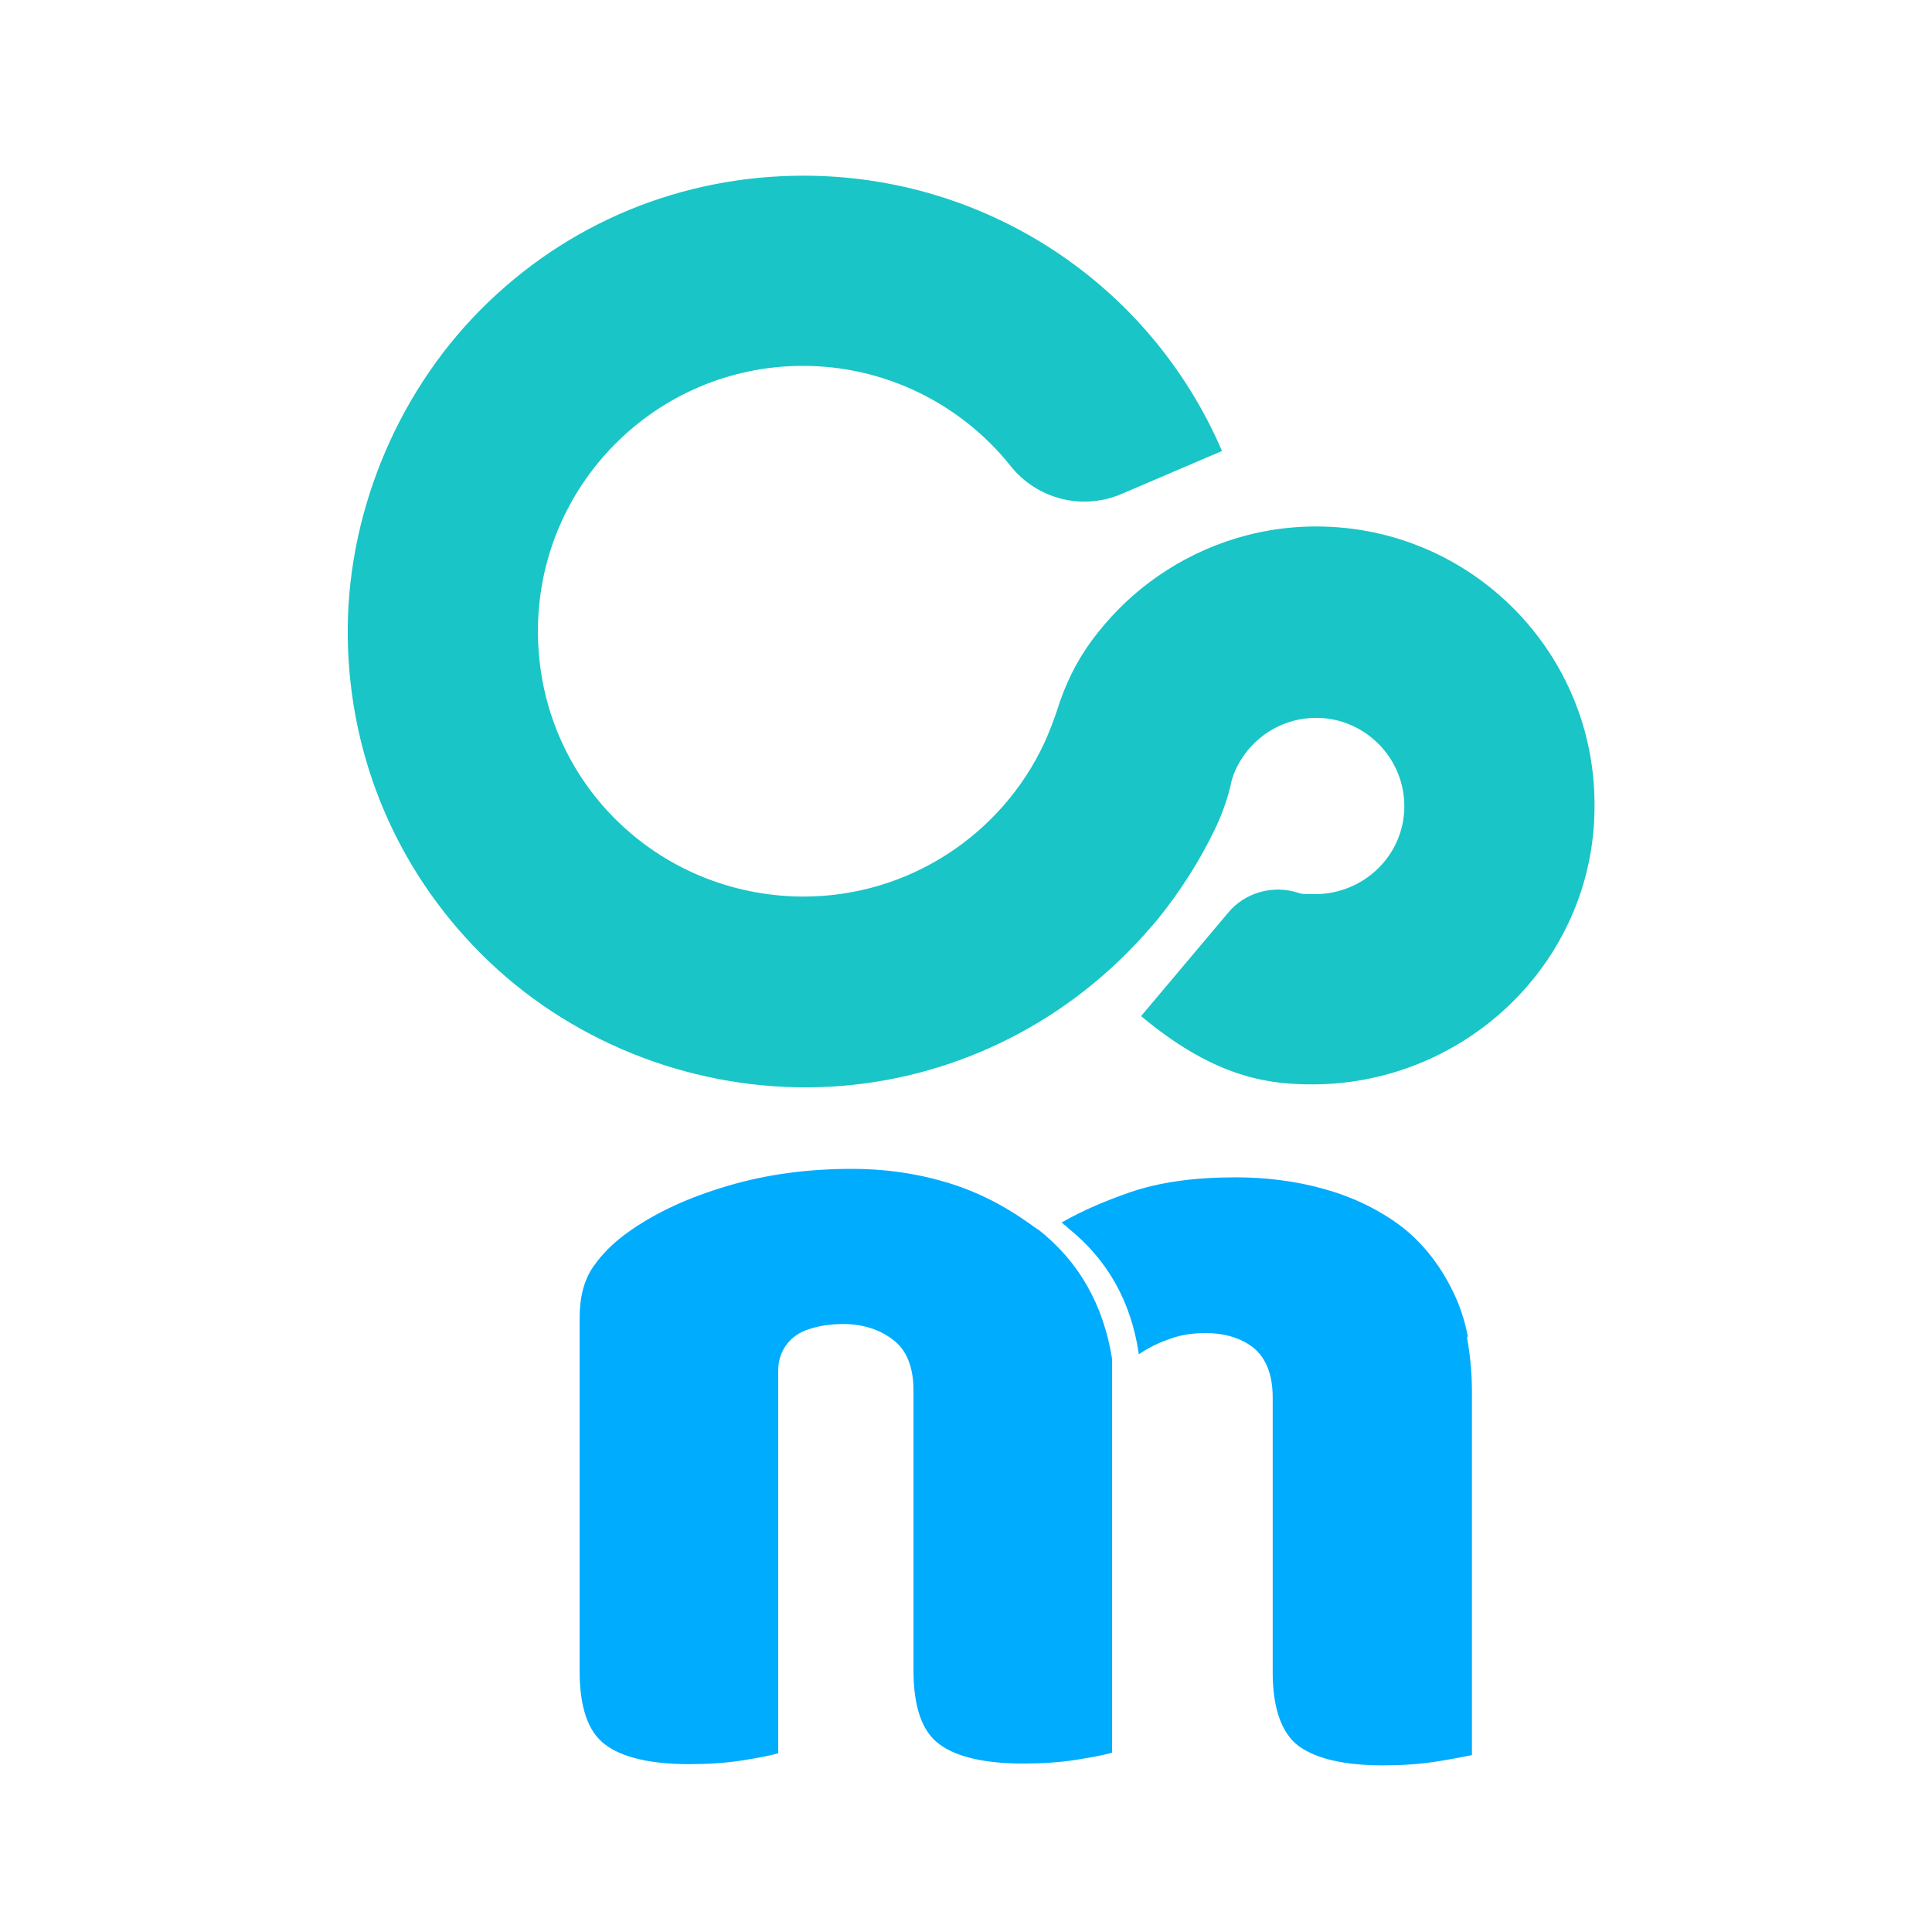 <?xml version="1.0" encoding="UTF-8"?>
<svg id="Layer_1" data-name="Layer 1" xmlns="http://www.w3.org/2000/svg" viewBox="0 0 32 32">
  <defs>
    <style>
      .cls-1 {
        fill: none;
      }

      .cls-2 {
        fill: #19c5c6;
      }

      .cls-3 {
        fill: #00acfe;
      }
    </style>
  </defs>
  <path class="cls-2" d="M26.41,13.41c-.03,2.57-2.2,4.6-4.77,4.55-.72-.01-1.58-.16-2.74-1.13l1.44-1.71c.28-.34.75-.47,1.17-.33h0c.05.02.11.02.27.02.8,0,1.47-.63,1.48-1.44s-.65-1.48-1.46-1.48c-.52,0-.97.27-1.23.67-.09.14-.16.29-.19.46-.06.25-.15.49-.26.72-.25.52-.57,1.02-.94,1.48-.16.19-.33.38-.51.56-1.4,1.41-3.3,2.22-5.29,2.23s-3.97-.77-5.41-2.21c-1.4-1.4-2.18-3.25-2.21-5.23s.77-4,2.2-5.44,3.33-2.22,5.35-2.22c3.02,0,5.74,1.79,6.93,4.56l-1.66.71c-.65.28-1.4.09-1.84-.46-.82-1.03-2.08-1.66-3.44-1.66-2.44,0-4.41,1.99-4.39,4.43s1.97,4.34,4.37,4.36c1.78.01,3.32-1.04,4.02-2.55.08-.18.15-.36.21-.54.13-.42.32-.81.58-1.16s.58-.68.94-.95c.77-.58,1.73-.93,2.77-.93,2.57,0,4.65,2.1,4.61,4.68Z"/>
  <path class="cls-3" d="M17.2,20.37l-.03-.02-.17-.12s0,0,0,0c-.43-.3-.88-.52-1.37-.66-.48-.14-.99-.21-1.52-.21-.72,0-1.41.09-2.05.28-.65.19-1.19.44-1.63.75-.26.18-.46.38-.61.6-.15.22-.22.5-.22.85v5.83c0,.61.14,1.02.43,1.23.28.21.75.32,1.39.32.31,0,.6-.02.86-.06.26-.04.47-.08.61-.12v-6.35c0-.29.17-.54.44-.65,0,0,0,0,0,0,.18-.07.39-.11.64-.11.32,0,.6.09.82.26.23.17.34.46.34.84v4.63c0,.61.14,1.02.43,1.23.28.21.75.32,1.39.32.31,0,.6-.02.86-.06.26-.04.47-.08.61-.12v-6.45s0-.05,0-.07c-.14-.89-.55-1.62-1.23-2.15Z"/>
  <path class="cls-3" d="M24.31,22.13c-.05-.27-.14-.53-.25-.75-.22-.45-.52-.82-.88-1.09-.37-.27-.79-.47-1.26-.6-.47-.13-.96-.19-1.45-.19-.68,0-1.27.08-1.76.25-.4.14-.78.3-1.11.49h-.02s.04.04.04.04c.02.01.03.02.05.04l.02.02c.65.52,1.04,1.21,1.17,2.07v.02s.02-.01.02-.01c.13-.09.29-.17.46-.23.2-.08.41-.11.63-.11.33,0,.6.09.8.25.2.17.31.44.31.82v4.55c0,.6.15,1.01.43,1.22.29.21.75.32,1.4.32.31,0,.6-.02.86-.06.26-.04.46-.08.61-.11h0v-6.01c0-.32-.03-.62-.08-.9Z"/>
  <rect class="cls-1" x="2.84" width="26.32" height="31.93"/>
</svg>